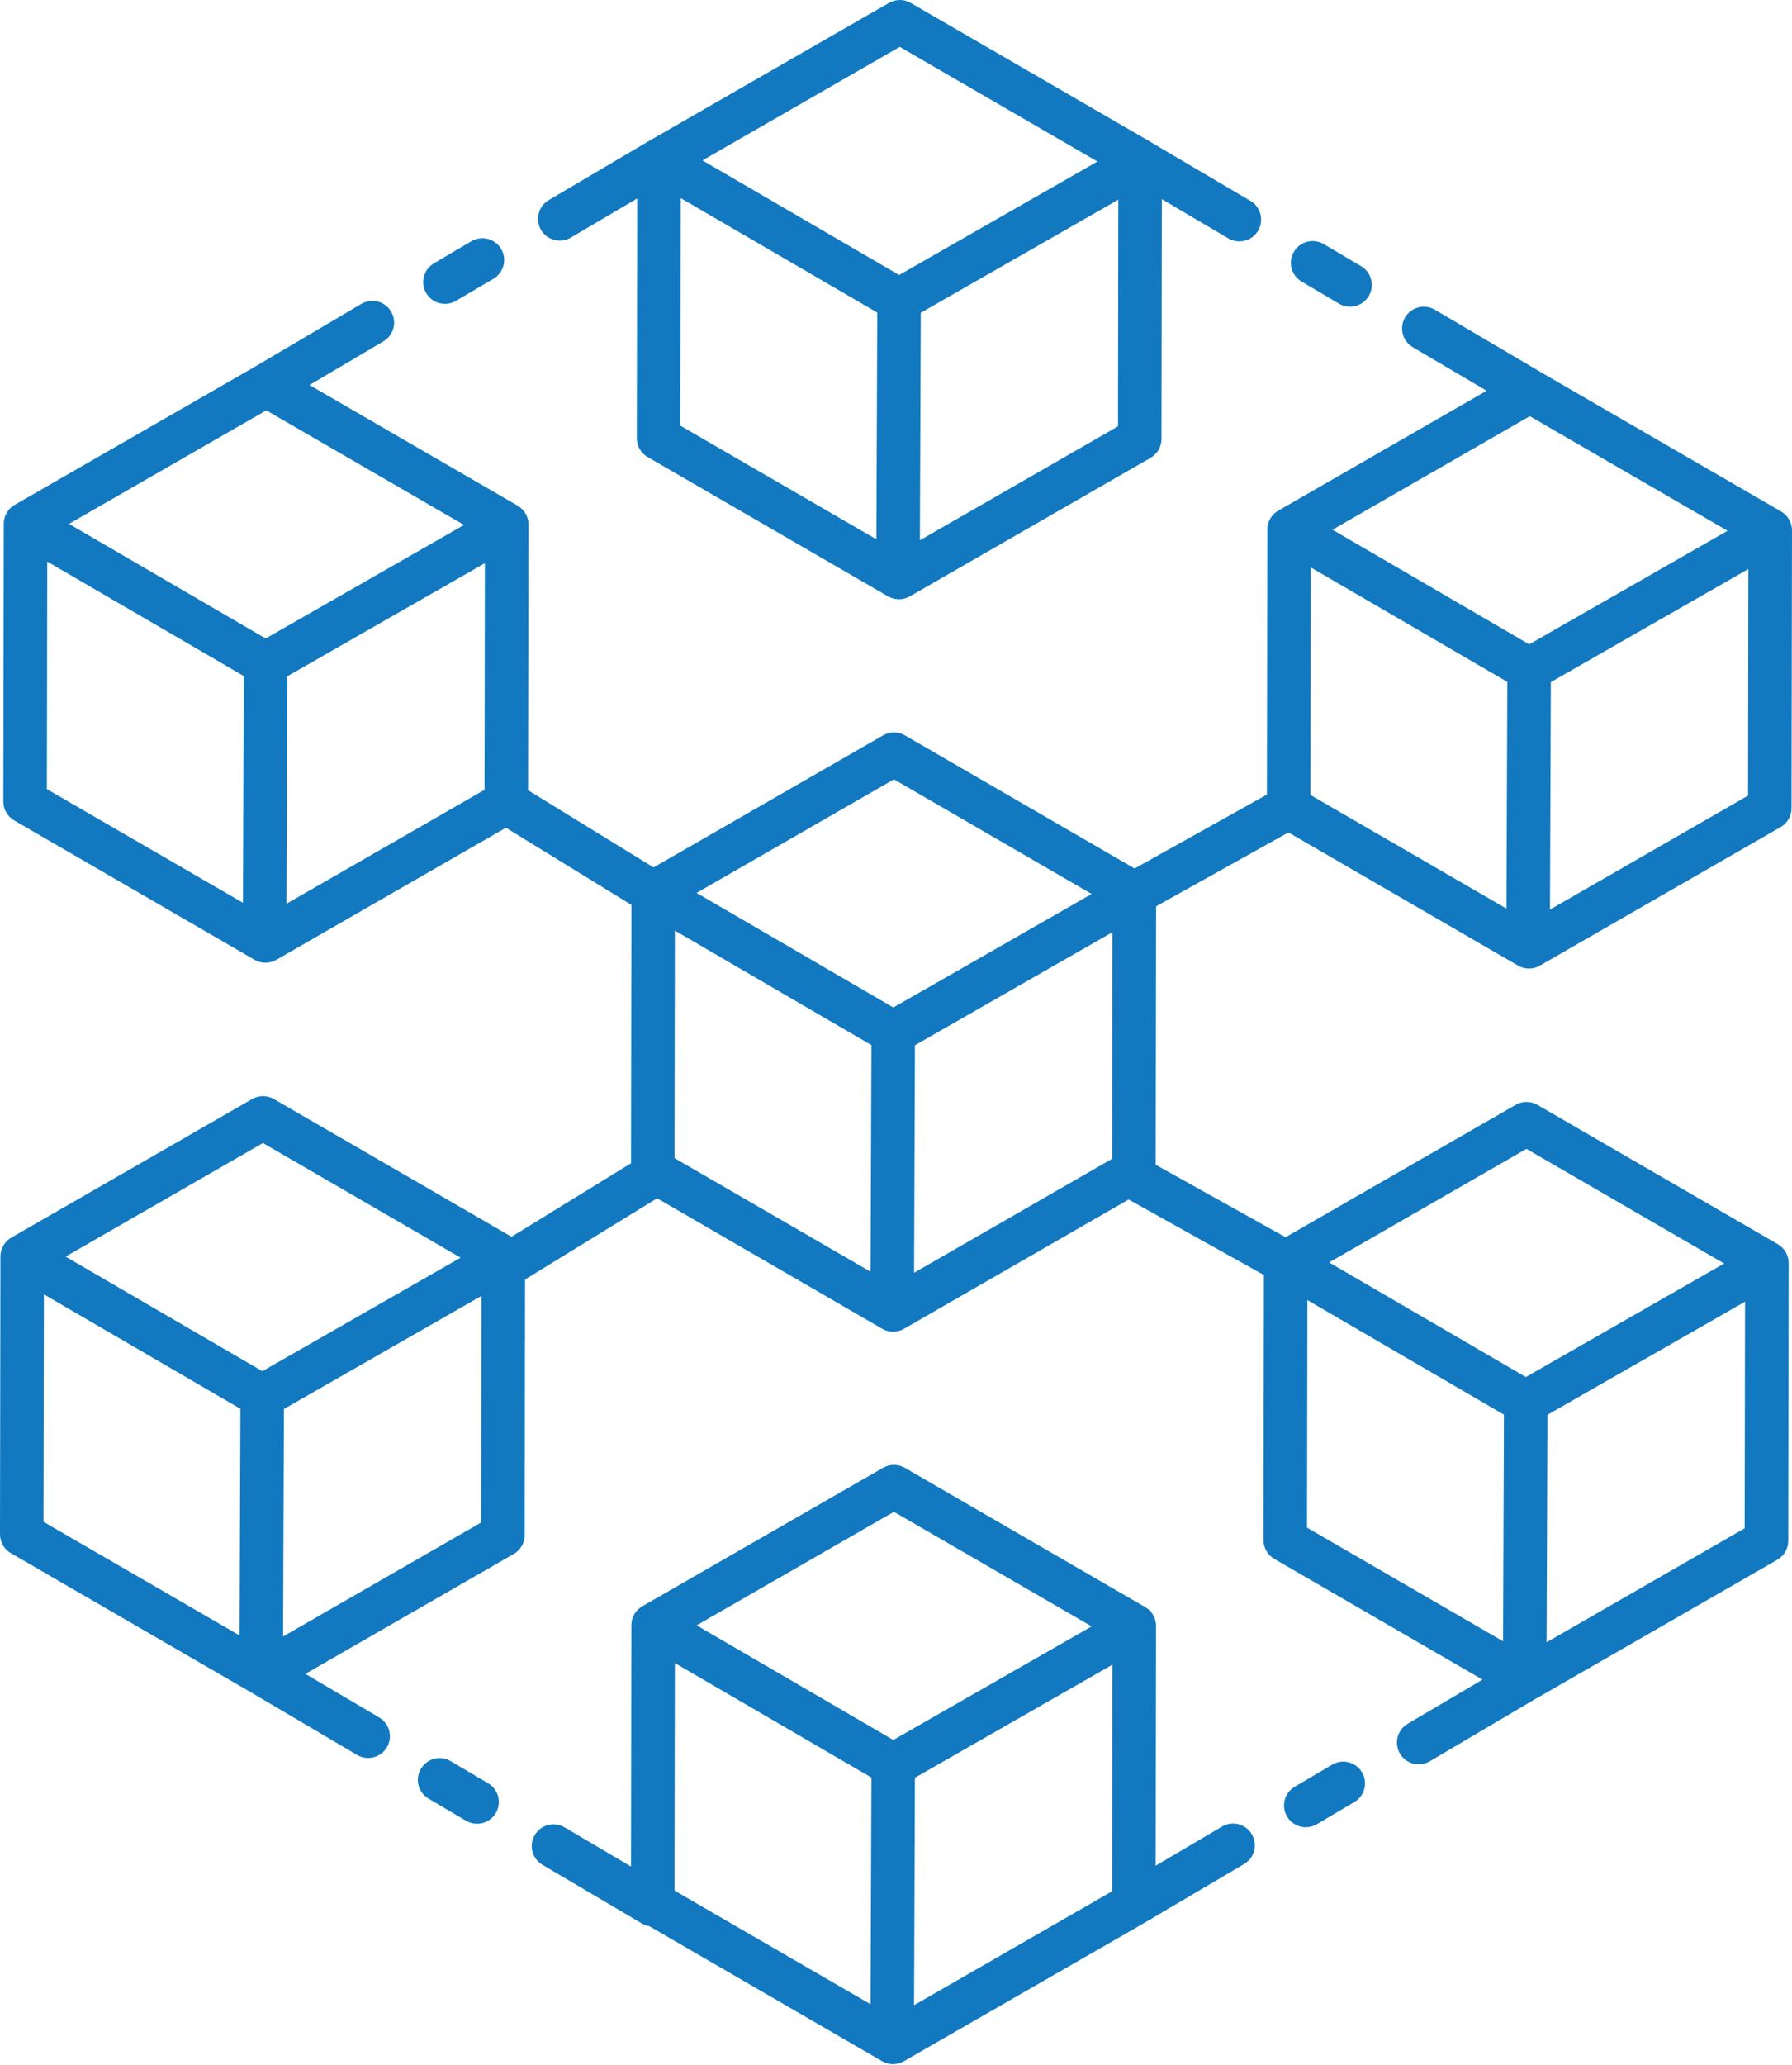 <svg width="633" height="729" viewBox="0 0 633 729" fill="none" xmlns="http://www.w3.org/2000/svg">
<path d="M318.008 0.001C316.609 -0.025 315.231 0.323 314.013 1.025L228.945 49.935C228.934 49.945 228.918 49.951 228.902 49.961C228.892 49.967 228.881 49.972 228.87 49.977L193.83 70.644C190.173 72.799 188.956 77.51 191.112 81.166C193.272 84.816 197.98 86.033 201.637 83.878L225.074 70.072L224.94 154.672C224.935 157.416 226.393 159.956 228.769 161.334L313.67 210.516C316.051 211.899 318.984 211.905 321.37 210.532L406.422 161.623V161.618C408.808 160.251 410.282 157.71 410.282 154.955L410.416 70.312L433.881 84.151C437.538 86.305 442.251 85.089 444.406 81.433C446.567 77.783 445.355 73.072 441.704 70.912L406.841 50.367H406.846C406.766 50.308 406.685 50.255 406.605 50.201L321.703 1.035C320.577 0.386 319.306 0.027 318.009 0L318.008 0.001ZM317.826 16.552L387.654 57.013L317.617 97.084L248.137 56.622L317.826 16.552ZM240.447 69.936L309.885 110.349L309.568 190.372L240.313 150.259L240.447 69.936ZM395.037 70.493L394.919 150.501L324.94 190.72L325.257 110.414L395.037 70.493ZM170.615 84.102C169.172 84.065 167.746 84.434 166.502 85.169L153.258 92.973H153.263C149.612 95.133 148.4 99.844 150.561 103.494C152.716 107.15 157.424 108.366 161.081 106.212L174.309 98.408C177.966 96.253 179.183 91.542 177.028 87.886C175.687 85.608 173.263 84.177 170.615 84.102ZM463.876 85.094C463.667 85.088 463.452 85.094 463.243 85.11C460.675 85.249 458.347 86.664 457.044 88.878C454.889 92.533 456.106 97.239 459.763 99.399L472.991 107.203H472.986C476.643 109.358 481.356 108.141 483.511 104.486C485.667 100.83 484.45 96.119 480.793 93.964L467.565 86.16H467.57C466.449 85.496 465.179 85.131 463.876 85.094ZM131.76 106.217V106.212C130.312 106.169 128.88 106.539 127.631 107.279L90.516 129.174C90.425 129.222 90.339 129.27 90.248 129.324L90.189 129.367L5.196 178.217C2.81 179.589 1.336 182.13 1.336 184.879L1.185 282.97C1.185 285.709 2.644 288.244 5.014 289.622L89.916 338.815C92.302 340.193 95.24 340.193 97.621 338.815L178.71 292.2L223.043 319.439L222.892 410.643L180.689 436.59L96.763 387.981C94.387 386.604 91.46 386.598 89.079 387.965L4.011 436.875C1.625 438.247 0.15 440.787 0.15 443.537L1.47321e-05 541.612C-0.005 544.357 1.453 546.897 3.829 548.28L88.686 597.43L88.729 597.462V597.456C88.751 597.467 88.772 597.478 88.788 597.489L126.14 619.518H126.145C129.802 621.673 134.51 620.456 136.671 616.801C138.826 613.145 137.609 608.439 133.952 606.279L107.872 590.896L181.481 548.559L181.486 548.565C183.867 547.198 185.336 544.663 185.341 541.913L185.475 451.674L232.109 423.009L311.622 469.065C314.003 470.448 316.941 470.454 319.322 469.081L398.668 423.442L446.47 450.097L446.32 543.669H446.325C446.314 546.413 447.778 548.954 450.154 550.331L523.676 592.921L497.236 608.512L497.231 608.518C493.579 610.672 492.362 615.384 494.517 619.039C496.673 622.689 501.381 623.906 505.038 621.751L542.48 599.674L542.485 599.679C542.49 599.674 542.496 599.668 542.496 599.663C542.587 599.62 542.667 599.572 542.753 599.524L627.805 550.614C630.185 549.247 631.66 546.712 631.665 543.968L631.815 445.877C631.821 443.133 630.362 440.592 627.987 439.215L543.085 390.032C540.71 388.655 537.777 388.65 535.396 390.016L454.097 436.75L408.231 411.177L408.381 319.931L455.116 293.86L536.232 340.867H536.238C538.619 342.25 541.557 342.25 543.938 340.867L628.989 291.957C631.365 290.585 632.834 288.055 632.834 285.311L633 187.22C633 184.471 631.536 181.93 629.155 180.558L544.705 131.649C544.678 131.633 544.657 131.616 544.63 131.6L544.314 131.407L506.855 109.33C505.74 108.671 504.474 108.306 503.177 108.263C500.378 108.183 497.75 109.635 496.33 112.047C494.174 115.703 495.391 120.414 499.048 122.569L525.129 137.935L451.52 180.272H451.514C449.128 181.639 447.659 184.185 447.659 186.935L447.509 280.507L400.774 306.577L319.658 259.587H319.652C317.277 258.21 314.344 258.204 311.963 259.571L230.858 306.202L186.525 278.947L186.675 185.165V185.16C186.681 182.415 185.217 179.875 182.836 178.497L109.314 135.919L135.437 120.504V120.51C139.094 118.355 140.311 113.644 138.155 109.988C136.815 107.716 134.396 106.285 131.758 106.21L131.76 106.217ZM94.06 144.862L163.905 185.308L93.851 225.395L24.371 184.934L94.06 144.862ZM540.381 146.92L610.226 187.366L540.172 227.453L470.692 186.992L540.381 146.92ZM16.696 198.246L86.118 238.659L85.817 318.682L16.562 278.569L16.696 198.246ZM171.272 198.803L171.154 278.811L101.191 319.03L101.491 238.739L171.272 198.803ZM463.018 200.304L532.439 240.717L532.138 320.74L462.884 280.627L463.018 200.304ZM617.593 200.862L617.475 280.853L547.512 321.089L547.812 240.797L617.593 200.862ZM315.772 275.117L385.601 315.578L315.564 355.648L246.067 315.202L315.772 275.117ZM238.394 328.512L290.459 358.828L307.816 368.926L307.757 384.742L307.516 448.932L238.261 408.829L238.394 328.512ZM392.983 329.053L392.849 409.061L322.886 449.297L323.186 368.99L392.983 329.053ZM92.878 403.508L162.707 443.969L92.669 484.039L23.173 443.593L92.878 403.508ZM539.199 405.566L609.028 446.027L538.99 486.097L469.494 445.651L539.199 405.566ZM15.501 456.908L84.922 497.321L84.622 577.329L15.367 537.216L15.501 456.908ZM170.09 457.449L169.956 537.457L99.993 577.693L100.293 497.386L170.09 457.449ZM461.822 458.95L531.243 499.38L530.943 579.387L461.688 539.274L461.822 458.95ZM616.411 459.508L616.277 539.515L546.314 579.735L546.614 499.443L616.411 459.508ZM315.949 517.137L315.939 517.121C314.539 517.089 313.161 517.442 311.944 518.139L226.876 567.032L226.881 567.038C224.49 568.404 223.021 570.945 223.021 573.7L222.886 658.901L199.422 645.061H199.417C198.108 644.284 196.602 643.914 195.079 643.995C192.516 644.145 190.194 645.56 188.897 647.779C186.741 651.434 187.958 656.14 191.61 658.295L226.65 678.962H226.655C227.449 679.428 228.323 679.75 229.234 679.905L311.599 727.629C313.98 729.007 316.919 729.007 319.299 727.629L404.351 678.736C404.378 678.72 404.404 678.704 404.426 678.688L439.466 658.021L439.471 658.026C443.128 655.872 444.34 651.16 442.184 647.505C440.731 645.029 438.013 643.571 435.144 643.721C433.916 643.796 432.721 644.16 431.664 644.787L408.227 658.61L408.361 573.983C408.367 571.239 406.908 568.698 404.533 567.321L319.631 518.155C318.505 517.501 317.234 517.147 315.937 517.12L315.949 517.137ZM315.767 533.688L385.612 574.134L315.558 614.22L246.078 573.759L315.767 533.688ZM238.389 587.071L307.81 627.485L307.509 707.507L238.254 667.394L238.389 587.071ZM392.978 587.629L392.844 667.636L322.881 707.856L323.181 627.565L392.978 587.629ZM155.496 620.624C152.703 620.548 150.086 621.996 148.665 624.408C146.51 628.063 147.727 632.774 151.384 634.929L164.612 642.733C168.269 644.888 172.982 643.671 175.137 640.016C177.293 636.36 176.076 631.649 172.419 629.494L159.191 621.69C158.07 621.031 156.799 620.661 155.496 620.624ZM474.709 621.856C473.261 621.813 471.83 622.183 470.58 622.923L457.353 630.727C453.696 632.882 452.479 637.593 454.634 641.248C456.795 644.898 461.503 646.115 465.16 643.96L478.387 636.156C482.044 634.002 483.262 629.291 481.106 625.64C479.766 623.362 477.347 621.937 474.709 621.856Z" fill="#1279C0"/>
</svg>
